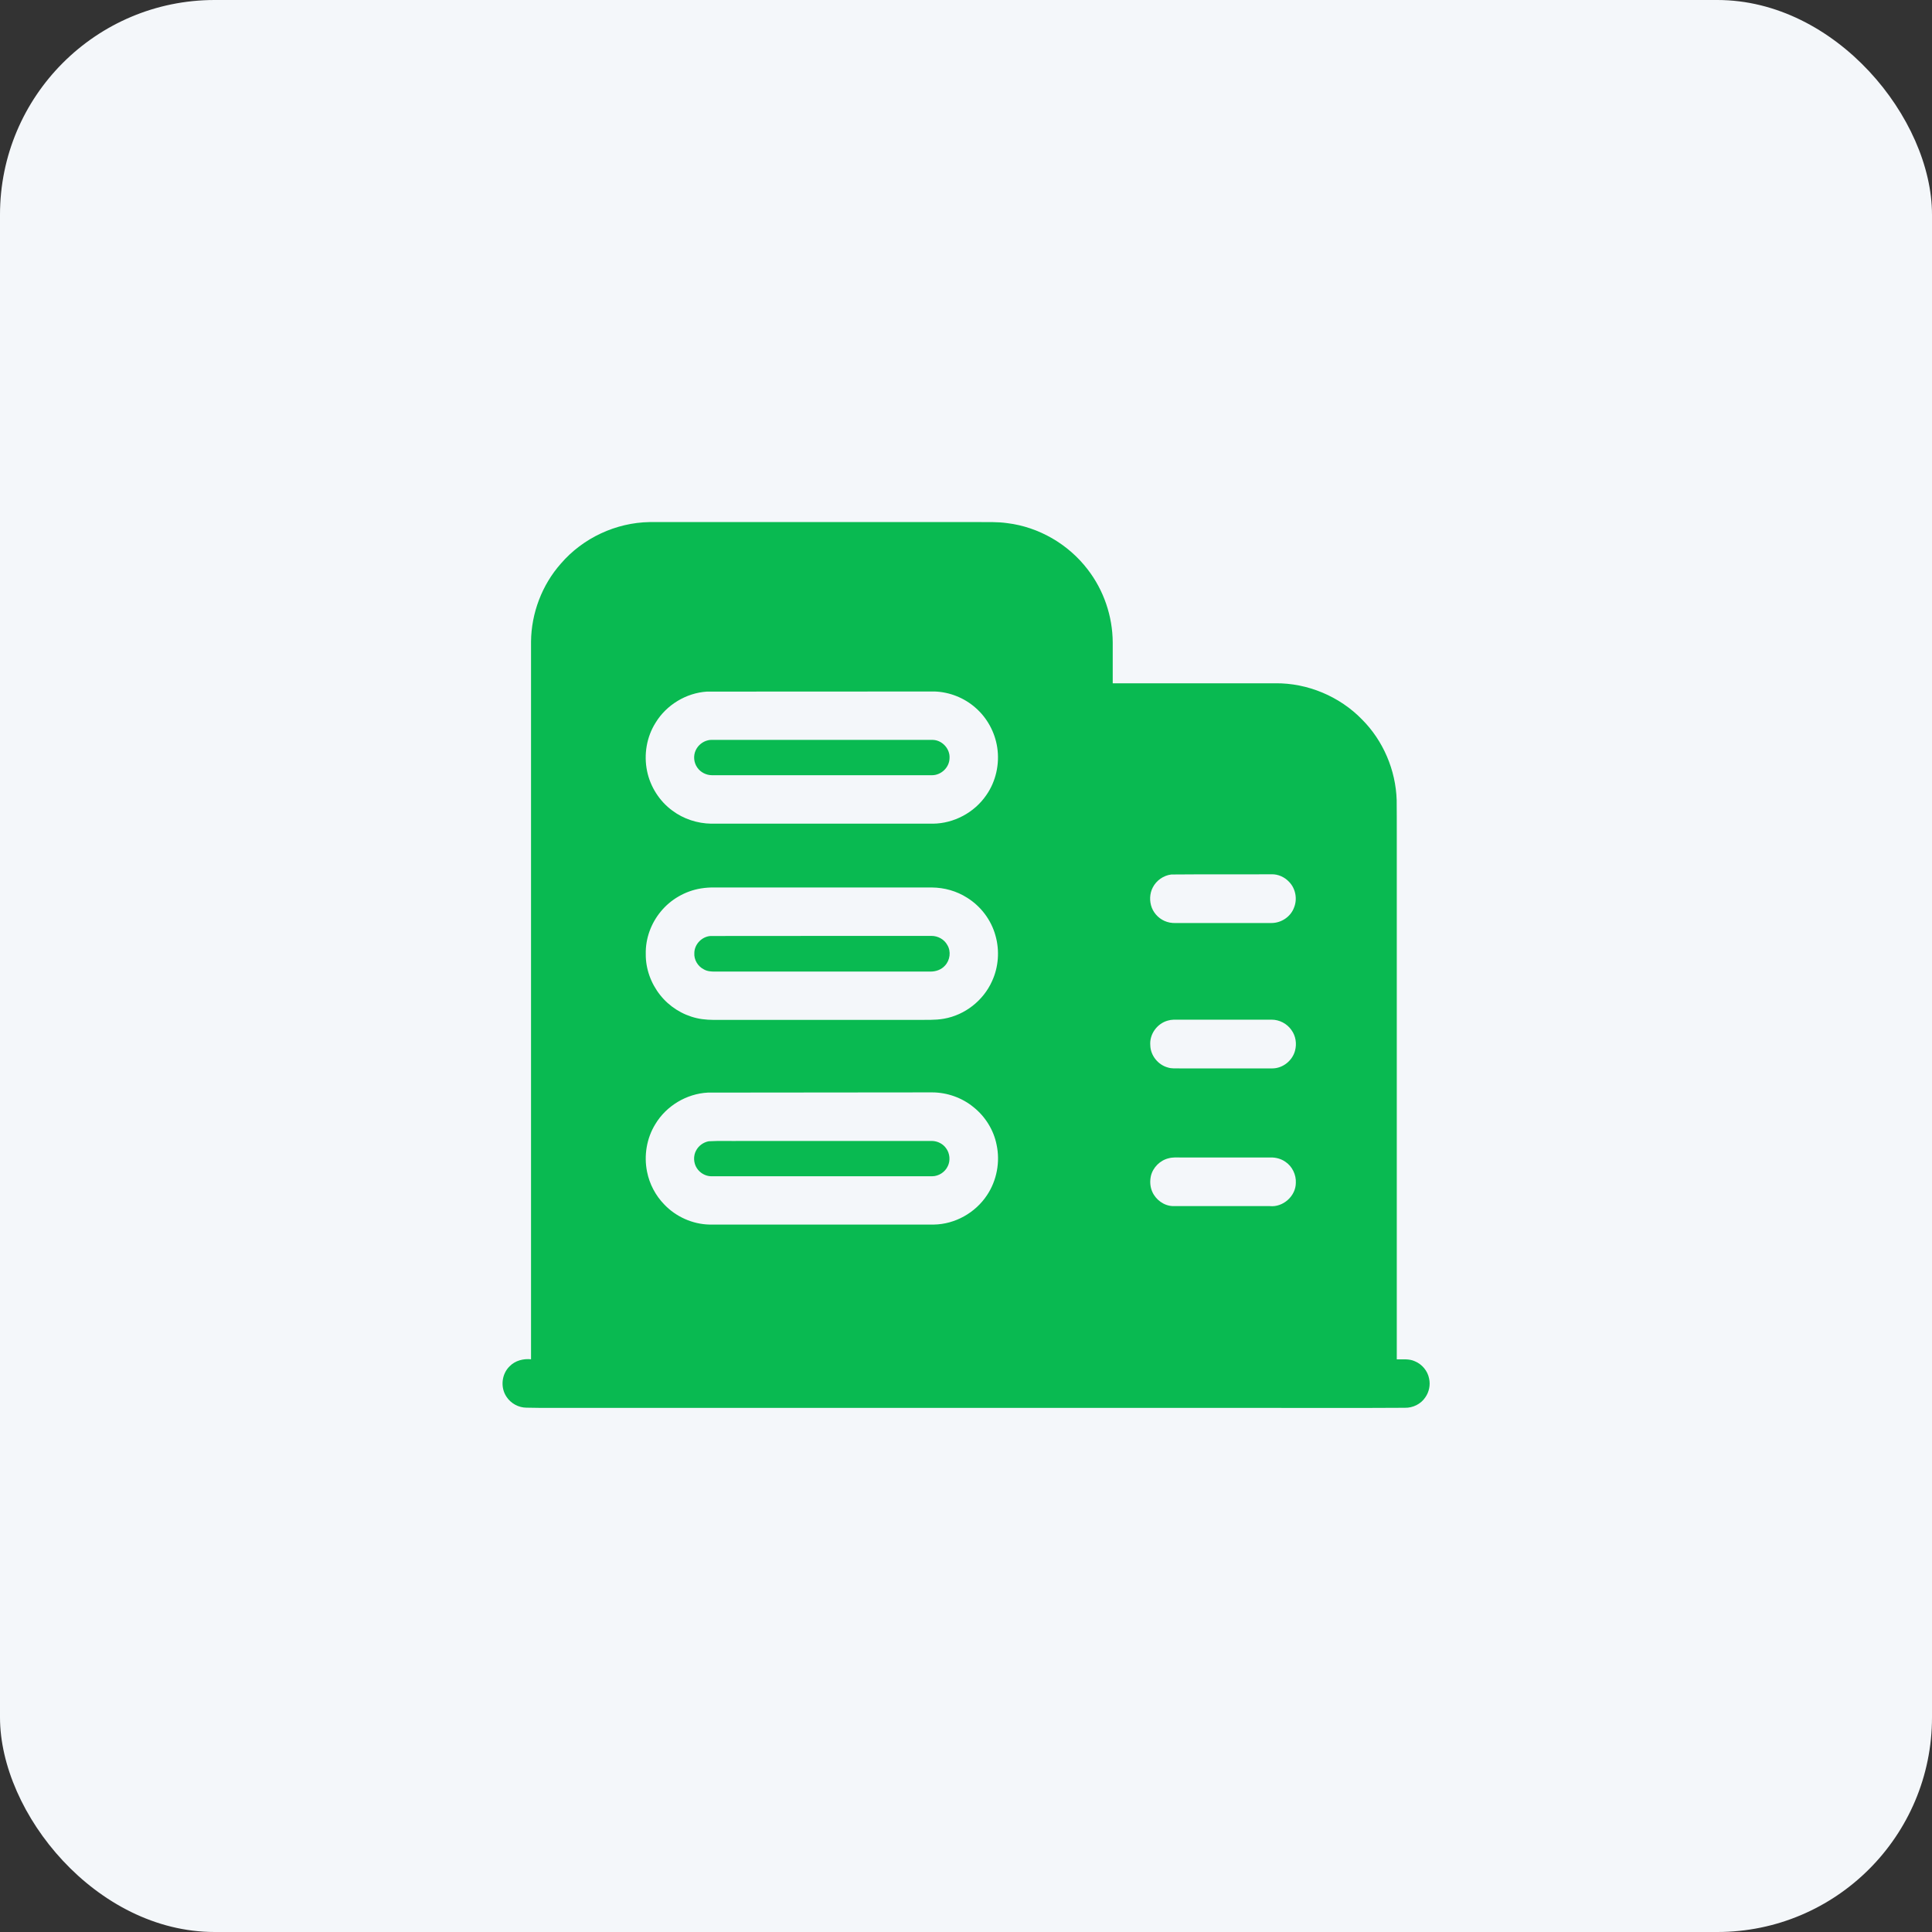 <svg width="36" height="36" viewBox="0 0 36 36" fill="none" xmlns="http://www.w3.org/2000/svg">
<rect x="0" y="0" width="36" height="36" fill="#333333" stroke="none"/>
<rect width="36" height="36" rx="4" fill="#F4F7FA"/>
<path d="M10.451 10.502C10.861 10.025 11.477 9.738 12.105 9.728H18.213C18.398 9.73 18.584 9.721 18.77 9.748C19.357 9.82 19.906 10.139 20.266 10.609C20.566 10.996 20.732 11.482 20.734 11.973V12.732H23.762C24.363 12.725 24.963 12.976 25.381 13.408C25.775 13.803 26.008 14.351 26.025 14.91C26.029 15.117 26.025 15.324 26.027 15.533V25.33C26.139 25.332 26.258 25.316 26.363 25.365C26.498 25.42 26.602 25.545 26.629 25.687C26.656 25.807 26.629 25.937 26.559 26.037C26.477 26.162 26.326 26.236 26.176 26.232C25.248 26.238 24.318 26.234 23.391 26.234H10.756C10.441 26.232 10.127 26.238 9.811 26.23C9.662 26.23 9.518 26.15 9.438 26.027C9.32 25.853 9.346 25.602 9.498 25.457C9.6 25.352 9.752 25.314 9.895 25.328V11.957C9.9 11.424 10.1 10.898 10.451 10.502ZM13.172 12.887C12.785 12.912 12.418 13.135 12.217 13.465C12.049 13.73 11.994 14.06 12.057 14.367C12.117 14.66 12.289 14.93 12.529 15.105C12.736 15.26 12.994 15.344 13.252 15.348H17.385C17.775 15.344 18.156 15.141 18.377 14.818C18.557 14.562 18.629 14.236 18.582 13.928C18.539 13.643 18.393 13.375 18.176 13.187C17.969 13.004 17.695 12.895 17.418 12.885C16.002 12.887 14.588 12.885 13.172 12.887ZM21.826 16.295C21.68 16.312 21.547 16.406 21.48 16.537C21.42 16.652 21.416 16.795 21.463 16.916C21.512 17.039 21.619 17.139 21.746 17.178C21.814 17.201 21.887 17.201 21.957 17.199H23.693C23.875 17.199 24.051 17.082 24.113 16.91C24.178 16.75 24.141 16.555 24.02 16.432C23.936 16.342 23.814 16.287 23.691 16.291C23.072 16.295 22.449 16.289 21.826 16.295ZM13.059 16.555C12.77 16.602 12.498 16.758 12.312 16.986C12.131 17.205 12.027 17.488 12.033 17.773C12.029 18.051 12.129 18.324 12.301 18.541C12.471 18.756 12.715 18.91 12.98 18.971C13.119 19.004 13.262 19.006 13.404 19.004H17.08C17.25 19.002 17.422 19.012 17.59 18.982C17.979 18.914 18.322 18.645 18.484 18.285C18.607 18.021 18.629 17.713 18.549 17.432C18.469 17.142 18.277 16.887 18.021 16.728C17.826 16.603 17.596 16.539 17.365 16.537H13.318C13.232 16.535 13.145 16.541 13.059 16.555ZM21.762 19.017C21.562 19.07 21.416 19.271 21.434 19.478C21.438 19.668 21.58 19.844 21.764 19.892C21.832 19.914 21.904 19.906 21.975 19.908H23.713C23.904 19.906 24.082 19.764 24.131 19.578C24.166 19.449 24.145 19.303 24.064 19.193C23.982 19.074 23.84 19 23.695 19H21.973C21.902 19 21.83 18.996 21.762 19.017ZM13.19 20.359C12.793 20.379 12.414 20.607 12.211 20.947C12.049 21.209 11.996 21.533 12.057 21.834C12.102 22.062 12.215 22.277 12.377 22.443C12.594 22.672 12.904 22.811 13.219 22.818H17.402C17.795 22.812 18.174 22.599 18.391 22.271C18.574 21.998 18.639 21.65 18.57 21.33C18.516 21.058 18.361 20.808 18.146 20.635C17.93 20.455 17.648 20.355 17.367 20.355C15.975 20.359 14.582 20.355 13.19 20.359ZM21.779 21.582C21.617 21.619 21.482 21.754 21.445 21.914C21.424 22.012 21.43 22.115 21.471 22.207C21.537 22.357 21.689 22.469 21.855 22.474H23.66C23.906 22.5 24.145 22.289 24.146 22.041C24.154 21.889 24.078 21.732 23.951 21.648C23.871 21.592 23.773 21.566 23.678 21.568H22.01C21.932 21.568 21.854 21.562 21.779 21.582Z" fill="#09BA51"/>
<path d="M13.19 13.795C13.211 13.789 13.232 13.787 13.252 13.787H17.385C17.559 13.793 17.707 13.957 17.693 14.131C17.689 14.301 17.537 14.445 17.367 14.445H13.268C13.16 14.445 13.053 14.391 12.992 14.301C12.926 14.207 12.916 14.08 12.965 13.977C13.008 13.887 13.092 13.818 13.19 13.795ZM13.24 17.441C14.611 17.438 15.982 17.441 17.354 17.439C17.475 17.438 17.594 17.502 17.652 17.609C17.725 17.729 17.703 17.893 17.607 17.994C17.539 18.07 17.438 18.104 17.336 18.104H13.32C13.252 18.104 13.18 18.1 13.117 18.064C13.004 18.008 12.928 17.883 12.938 17.756C12.94 17.594 13.08 17.451 13.24 17.441ZM13.205 21.266C13.412 21.254 13.619 21.264 13.824 21.26H17.367C17.471 21.262 17.574 21.314 17.633 21.402C17.699 21.494 17.711 21.625 17.662 21.727C17.611 21.84 17.492 21.918 17.367 21.918H13.25C13.143 21.916 13.041 21.855 12.984 21.766C12.922 21.67 12.916 21.537 12.971 21.438C13.018 21.348 13.107 21.285 13.205 21.266Z" fill="#09BA51"/>
</svg>
